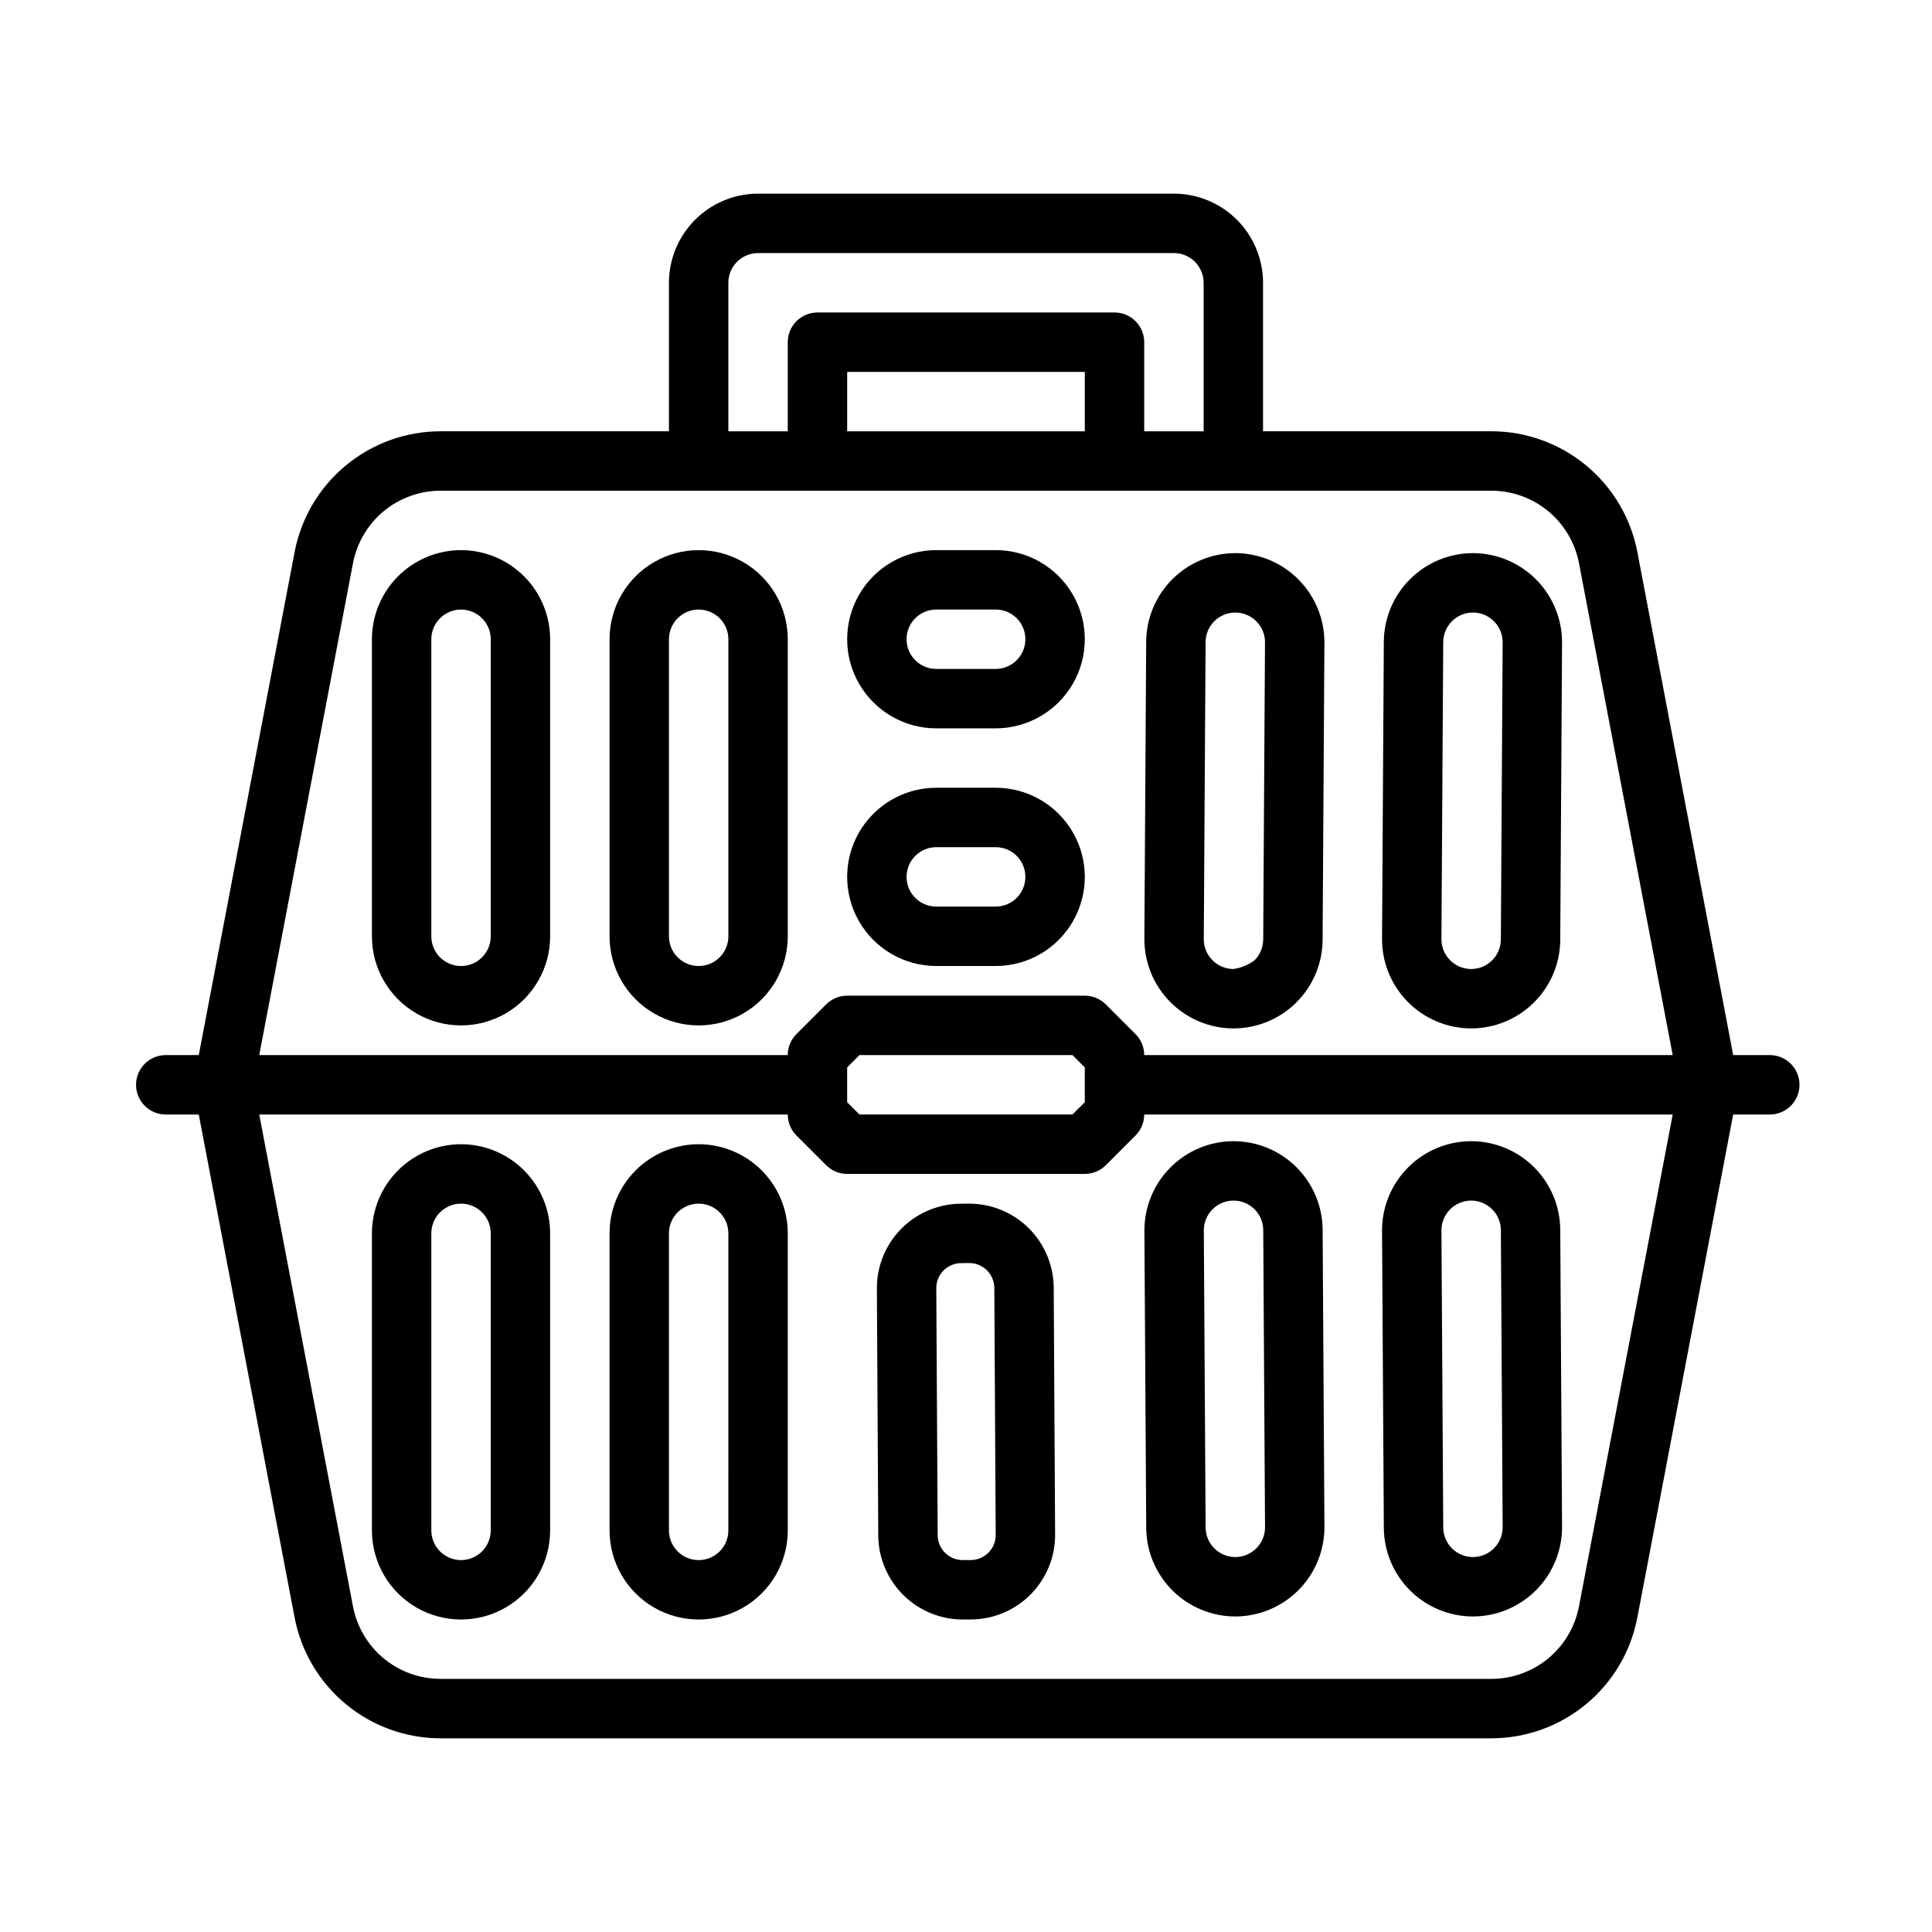 <?xml version="1.0" encoding="UTF-8"?>
<!-- Uploaded to: SVG Repo, www.svgrepo.com, Generator: SVG Repo Mixer Tools -->
<svg fill="#000000" width="800px" height="800px" version="1.1" viewBox="144 144 512 512" xmlns="http://www.w3.org/2000/svg">
 <g>
  <path d="m613.02 423.61h-9.707l-25.395-133.32c-1.723-8.996-6.523-17.109-13.582-22.949-7.055-5.84-15.926-9.039-25.086-9.047h-60.531v-39.359c-0.008-6.262-2.496-12.262-6.926-16.691-4.426-4.426-10.43-6.918-16.691-6.926h-110.21c-6.262 0.008-12.266 2.5-16.691 6.926-4.426 4.43-6.918 10.43-6.926 16.691v39.359h-60.531c-9.16 0.008-18.027 3.207-25.086 9.047-7.055 5.84-11.859 13.953-13.582 22.949l-25.395 133.32h-8.754c-4.348 0-7.871 3.527-7.871 7.875 0 4.348 3.523 7.871 7.871 7.871h8.754l25.395 133.32c1.723 8.996 6.523 17.109 13.582 22.949s15.926 9.039 25.086 9.047h278.5c9.16-0.008 18.031-3.207 25.086-9.047 7.059-5.84 11.859-13.953 13.582-22.949l25.395-133.32h9.707c4.348 0 7.871-3.523 7.871-7.871 0-4.348-3.523-7.875-7.871-7.875zm-276-204.67c0.004-4.344 3.527-7.867 7.871-7.871h110.21c4.348 0.004 7.867 3.527 7.875 7.871v39.359h-15.746v-23.613c0-2.09-0.828-4.094-2.305-5.57-1.477-1.477-3.481-2.305-5.566-2.305h-78.723c-2.086 0-4.09 0.828-5.566 2.305-1.477 1.477-2.305 3.481-2.305 5.57v23.613h-15.742zm94.465 39.359h-62.977v-15.742h62.977zm-193.94 34.949c1.031-5.398 3.91-10.27 8.145-13.777 4.234-3.504 9.559-5.422 15.055-5.426h278.5c5.496 0.004 10.82 1.922 15.055 5.426 4.234 3.508 7.117 8.379 8.148 13.777l24.836 130.36h-140.06c0-2.086-0.828-4.09-2.305-5.566l-7.871-7.871h-0.004c-1.473-1.477-3.477-2.305-5.562-2.305h-62.977c-2.09 0-4.09 0.828-5.566 2.305l-7.871 7.871c-1.48 1.477-2.309 3.481-2.309 5.566h-140.06zm130.96 133.62 3.258-3.258 56.457-0.004 3.258 3.258 0.004 9.23-3.258 3.258h-56.461l-3.258-3.258zm193.94 142.85c-1.031 5.398-3.914 10.27-8.148 13.777-4.234 3.504-9.559 5.422-15.055 5.426h-278.5c-5.496-0.004-10.82-1.922-15.055-5.426-4.234-3.508-7.113-8.379-8.145-13.777l-24.84-130.36h140.06c0 2.086 0.828 4.09 2.309 5.566l7.871 7.871c1.477 1.477 3.477 2.305 5.566 2.305h62.977c2.086 0 4.09-0.828 5.562-2.305l7.871-7.871h0.004c1.477-1.477 2.305-3.481 2.305-5.566h140.06z"/>
  <path d="m266.18 289.79c-6.262 0.008-12.266 2.5-16.691 6.926-4.43 4.426-6.918 10.43-6.926 16.691v78.719c0 8.438 4.5 16.234 11.809 20.453 7.305 4.219 16.309 4.219 23.613 0 7.309-4.219 11.809-12.016 11.809-20.453v-78.719c-0.004-6.262-2.496-12.266-6.922-16.691-4.43-4.426-10.434-6.918-16.691-6.926zm7.871 102.34c0 4.348-3.523 7.875-7.871 7.875-4.348 0-7.875-3.527-7.875-7.875v-78.719c0-4.348 3.527-7.871 7.875-7.871 4.348 0 7.871 3.523 7.871 7.871z"/>
  <path d="m352.77 313.41c0-8.438-4.5-16.234-11.809-20.453-7.305-4.219-16.309-4.219-23.613 0-7.309 4.219-11.809 12.016-11.809 20.453v78.719c0 8.438 4.5 16.234 11.809 20.453 7.305 4.219 16.309 4.219 23.613 0 7.309-4.219 11.809-12.016 11.809-20.453zm-15.742 78.719c0 4.348-3.527 7.875-7.875 7.875-4.348 0-7.871-3.527-7.871-7.875v-78.719c0-4.348 3.523-7.871 7.871-7.871 4.348 0 7.875 3.523 7.875 7.871z"/>
  <path d="m533.73 416.54h0.152c6.238-0.008 12.215-2.477 16.637-6.875 4.422-4.394 6.926-10.359 6.965-16.598l0.477-78.727c0.023-6.258-2.434-12.273-6.832-16.727-4.398-4.453-10.387-6.981-16.645-7.027h-0.141c-6.234 0.004-12.219 2.477-16.641 6.875-4.426 4.398-6.93 10.363-6.973 16.602l-0.477 78.727v0.004c-0.027 6.258 2.43 12.273 6.832 16.723 4.398 4.453 10.387 6.977 16.645 7.023zm-7.258-102.39c0.031-4.328 3.547-7.82 7.871-7.82h0.047c4.348 0.035 7.852 3.578 7.828 7.926l-0.477 78.727v0.004c-0.027 4.324-3.547 7.816-7.875 7.809h-0.043c-4.348-0.031-7.848-3.57-7.828-7.918z"/>
  <path d="m470.75 416.54h0.156c6.234-0.008 12.215-2.477 16.633-6.875 4.422-4.394 6.926-10.359 6.965-16.598l0.477-78.727c0.027-6.258-2.43-12.273-6.832-16.727-4.398-4.453-10.387-6.981-16.645-7.027h-0.137c-6.238 0.004-12.223 2.477-16.645 6.875-4.426 4.398-6.93 10.363-6.973 16.602l-0.477 78.727v0.004c-0.027 6.258 2.43 12.273 6.832 16.723 4.398 4.453 10.387 6.977 16.645 7.023zm-7.258-102.39c0.031-4.328 3.547-7.82 7.875-7.82h0.047-0.004c4.348 0.035 7.852 3.578 7.828 7.926l-0.477 78.727v0.004c-0.012 2.082-0.855 4.078-2.336 5.543-1.645 1.203-3.562 1.984-5.582 2.266-4.348-0.031-7.848-3.574-7.828-7.918z"/>
  <path d="m392.12 337.02h15.746c8.438 0 16.234-4.504 20.453-11.809 4.219-7.309 4.219-16.309 0-23.617-4.219-7.305-12.016-11.809-20.453-11.809h-15.746c-8.438 0-16.23 4.504-20.449 11.809-4.219 7.309-4.219 16.309 0 23.617 4.219 7.305 12.012 11.809 20.449 11.809zm0-31.488h15.746c4.348 0 7.871 3.523 7.871 7.871s-3.523 7.871-7.871 7.871h-15.746c-4.348 0-7.871-3.523-7.871-7.871s3.523-7.871 7.871-7.871z"/>
  <path d="m392.12 400h15.746c8.438 0 16.234-4.504 20.453-11.809 4.219-7.309 4.219-16.309 0-23.617-4.219-7.309-12.016-11.809-20.453-11.809h-15.746c-8.438 0-16.23 4.5-20.449 11.809-4.219 7.309-4.219 16.309 0 23.617 4.219 7.305 12.012 11.809 20.449 11.809zm0-31.488h15.746c4.348 0 7.871 3.523 7.871 7.871 0 4.348-3.523 7.871-7.871 7.871h-15.746c-4.348 0-7.871-3.523-7.871-7.871 0-4.348 3.523-7.871 7.871-7.871z"/>
  <path d="m266.18 447.23c-6.262 0.008-12.266 2.496-16.691 6.926-4.43 4.426-6.918 10.43-6.926 16.691v78.719c0 8.438 4.5 16.234 11.809 20.453 7.305 4.219 16.309 4.219 23.613 0 7.309-4.219 11.809-12.016 11.809-20.453v-78.719c-0.004-6.262-2.496-12.266-6.922-16.691-4.43-4.43-10.434-6.918-16.691-6.926zm7.871 102.34c0 4.348-3.523 7.871-7.871 7.871-4.348 0-7.875-3.523-7.875-7.871v-78.719c0-4.348 3.527-7.871 7.875-7.871 4.348 0 7.871 3.523 7.871 7.871z"/>
  <path d="m329.15 447.23c-6.258 0.008-12.262 2.496-16.691 6.926-4.426 4.426-6.914 10.43-6.922 16.691v78.719c0 8.438 4.5 16.234 11.809 20.453 7.305 4.219 16.309 4.219 23.613 0 7.309-4.219 11.809-12.016 11.809-20.453v-78.719c-0.008-6.262-2.496-12.266-6.922-16.691-4.43-4.43-10.434-6.918-16.695-6.926zm7.871 102.34h0.004c0 4.348-3.527 7.871-7.875 7.871-4.348 0-7.871-3.523-7.871-7.871v-78.719c0-4.348 3.523-7.871 7.871-7.871 4.348 0 7.875 3.523 7.875 7.871z"/>
  <path d="m534.36 572.38h0.125c6.262-0.047 12.246-2.578 16.648-7.031 4.398-4.453 6.856-10.469 6.828-16.73l-0.477-78.711c-0.039-6.238-2.539-12.207-6.961-16.605-4.422-4.398-10.402-6.867-16.637-6.875h-0.156c-6.262 0.047-12.246 2.574-16.648 7.027-4.398 4.453-6.856 10.469-6.828 16.727l0.477 78.711v0.004c0.039 6.242 2.547 12.211 6.977 16.613 4.426 4.398 10.414 6.867 16.652 6.871zm-0.539-110.21h0.047c4.332-0.008 7.852 3.488 7.875 7.816l0.477 78.711v0.004c0.023 4.348-3.477 7.898-7.828 7.934h-0.031c-4.336 0.004-7.859-3.492-7.887-7.828l-0.477-78.711c-0.023-4.348 3.481-7.894 7.828-7.926z"/>
  <path d="m471.39 572.38h0.121c6.262-0.047 12.246-2.578 16.648-7.031 4.398-4.453 6.856-10.469 6.828-16.73l-0.477-78.711c-0.035-6.238-2.539-12.207-6.961-16.605-4.422-4.398-10.402-6.867-16.637-6.875h-0.156c-6.258 0.047-12.246 2.574-16.648 7.027-4.398 4.453-6.856 10.469-6.828 16.727l0.477 78.711v0.004c0.039 6.242 2.547 12.211 6.977 16.613 4.426 4.398 10.414 6.867 16.656 6.871zm-0.539-110.21h0.047c4.328-0.008 7.848 3.488 7.871 7.816l0.477 78.711v0.004c0.027 4.348-3.477 7.898-7.828 7.934h-0.031c-4.332 0.004-7.859-3.492-7.887-7.828l-0.477-78.711c-0.023-4.348 3.481-7.894 7.828-7.926z"/>
  <path d="m400.86 462.98h-0.137l-2.137 0.016c-5.926 0.047-11.586 2.438-15.75 6.652-4.16 4.215-6.481 9.91-6.453 15.832l0.367 65.477v-0.004c0.047 5.91 2.426 11.562 6.617 15.727 4.195 4.164 9.859 6.504 15.77 6.508h0.137l2.121-0.016h0.004c5.926-0.043 11.59-2.438 15.754-6.652 4.164-4.215 6.488-9.91 6.461-15.832l-0.367-65.477c-0.047-5.91-2.426-11.559-6.617-15.723s-9.859-6.504-15.77-6.508zm0.43 94.449-2.121 0.012h-0.031c-3.644 0.004-6.613-2.934-6.641-6.578l-0.371-65.477c-0.016-3.644 2.922-6.617 6.566-6.648h0.016l2.121-0.016h0.031c3.648-0.004 6.613 2.934 6.644 6.582l0.367 65.473c0.016 3.652-2.93 6.629-6.582 6.648z"/>
 </g>
</svg>